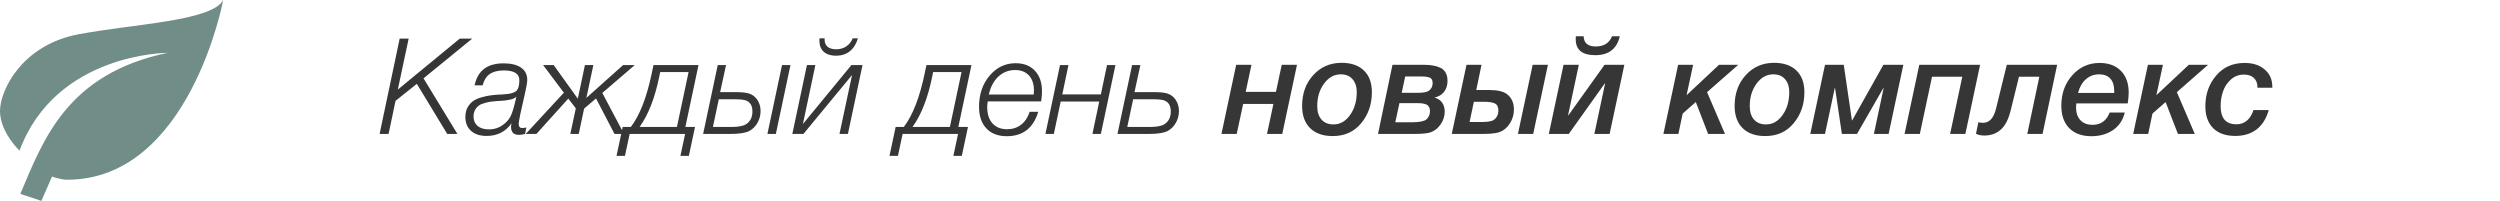 <?xml version="1.0" encoding="UTF-8"?> <svg xmlns="http://www.w3.org/2000/svg" width="224" height="18" viewBox="0 0 224 18" fill="none"><path d="M42.316 3.456L37.948 7.02L40.984 12H40.072L37.348 7.512L35.44 9.036L34.816 12H34.012L35.812 3.456H36.616L35.644 8.028L41.2 3.456H42.316ZM42.525 7.644C42.797 6.332 43.661 5.676 45.117 5.676C45.797 5.676 46.321 5.804 46.689 6.06C47.057 6.316 47.241 6.68 47.241 7.152C47.241 7.352 47.185 7.704 47.073 8.208L46.629 10.188C46.525 10.708 46.473 11.008 46.473 11.088C46.473 11.344 46.581 11.472 46.797 11.472C46.877 11.472 46.997 11.456 47.157 11.424L47.049 12C46.841 12.056 46.657 12.084 46.497 12.084C46.025 12.084 45.789 11.844 45.789 11.364C45.789 11.284 45.805 11.176 45.837 11.04C45.309 11.8 44.561 12.18 43.593 12.18C43.009 12.18 42.545 12.028 42.201 11.724C41.865 11.42 41.697 11.008 41.697 10.488C41.697 10.16 41.761 9.876 41.889 9.636C42.025 9.396 42.185 9.208 42.369 9.072C42.553 8.936 42.793 8.824 43.089 8.736C43.393 8.648 43.657 8.588 43.881 8.556C44.105 8.524 44.381 8.496 44.709 8.472C44.725 8.472 44.793 8.472 44.913 8.472C45.033 8.464 45.121 8.456 45.177 8.448C45.233 8.44 45.317 8.432 45.429 8.424C45.549 8.416 45.641 8.404 45.705 8.388C45.777 8.364 45.857 8.34 45.945 8.316C46.033 8.292 46.105 8.26 46.161 8.22C46.225 8.18 46.277 8.136 46.317 8.088C46.461 7.904 46.533 7.604 46.533 7.188C46.533 6.604 46.069 6.312 45.141 6.312C44.605 6.312 44.185 6.42 43.881 6.636C43.577 6.844 43.365 7.18 43.245 7.644H42.525ZM46.269 8.664C46.205 8.728 46.121 8.784 46.017 8.832C45.913 8.88 45.785 8.916 45.633 8.94C45.489 8.964 45.373 8.984 45.285 9C45.197 9.008 45.061 9.02 44.877 9.036C44.693 9.044 44.593 9.048 44.577 9.048C44.345 9.064 44.149 9.084 43.989 9.108C43.837 9.124 43.653 9.164 43.437 9.228C43.221 9.284 43.045 9.36 42.909 9.456C42.781 9.544 42.669 9.672 42.573 9.84C42.477 10.008 42.429 10.208 42.429 10.44C42.429 10.8 42.553 11.084 42.801 11.292C43.049 11.492 43.385 11.592 43.809 11.592C44.353 11.592 44.829 11.412 45.237 11.052C45.477 10.844 45.653 10.62 45.765 10.38C45.885 10.14 46.009 9.752 46.137 9.216L46.269 8.664ZM50.92 8.832L48.064 12H47.104L50.524 8.304L48.664 5.832H49.612L51.772 8.844L52.408 5.832H53.164L52.54 8.772L55.828 5.832H56.872L53.968 8.328L55.912 12H55.06L53.404 8.82L52.336 9.732L51.856 12H51.1L51.592 9.708L50.92 8.832ZM61.721 13.968H60.965L61.385 12H56.417L55.997 13.968H55.241L55.793 11.376H56.525C57.317 10.336 57.937 8.752 58.385 6.624L58.553 5.832H62.585L61.409 11.376H62.273L61.721 13.968ZM60.653 11.376L61.697 6.456H59.153L59.069 6.864C58.677 8.784 58.089 10.288 57.305 11.376H60.653ZM70.069 5.832H70.825L69.517 12H68.761L70.069 5.832ZM67.861 8.952C68.053 9.24 68.149 9.572 68.149 9.948C68.149 10.324 68.057 10.676 67.873 11.004C67.689 11.324 67.445 11.568 67.141 11.736C66.797 11.912 66.237 12 65.461 12H63.001L64.309 5.832H65.053L64.525 8.256H65.977C66.465 8.256 66.841 8.296 67.105 8.376C67.417 8.472 67.669 8.664 67.861 8.952ZM67.417 9.984C67.417 9.44 67.197 9.104 66.757 8.976C66.541 8.92 66.229 8.892 65.821 8.892H64.405L63.877 11.376H65.509C66.157 11.376 66.605 11.292 66.853 11.124C67.229 10.884 67.417 10.504 67.417 9.984ZM75.973 12H75.217L76.345 6.72L71.989 12H70.993L72.301 5.832H73.057L71.941 11.112L76.285 5.832H77.281L75.973 12ZM73.429 3.432H73.897C73.897 3.448 73.893 3.468 73.885 3.492C73.885 3.516 73.885 3.536 73.885 3.552C73.885 3.824 73.973 4.036 74.149 4.188C74.333 4.34 74.589 4.416 74.917 4.416C75.261 4.416 75.561 4.332 75.817 4.164C76.081 3.988 76.277 3.744 76.405 3.432H76.873C76.721 3.936 76.477 4.324 76.141 4.596C75.805 4.86 75.393 4.992 74.905 4.992C74.441 4.992 74.077 4.876 73.813 4.644C73.549 4.404 73.417 4.068 73.417 3.636C73.417 3.548 73.421 3.48 73.429 3.432ZM86.178 13.968H85.422L85.842 12H80.874L80.454 13.968H79.698L80.25 11.376H80.982C81.774 10.336 82.394 8.752 82.842 6.624L83.01 5.832H87.042L85.866 11.376H86.73L86.178 13.968ZM85.11 11.376L86.154 6.456H83.61L83.526 6.864C83.134 8.784 82.546 10.288 81.762 11.376H85.11ZM93.026 10.02C92.586 11.476 91.646 12.204 90.206 12.204C89.43 12.204 88.822 11.972 88.382 11.508C87.942 11.044 87.722 10.396 87.722 9.564C87.722 8.46 88.034 7.536 88.658 6.792C89.29 6.04 90.07 5.664 90.998 5.664C91.734 5.664 92.31 5.888 92.726 6.336C93.15 6.784 93.362 7.4 93.362 8.184C93.362 8.44 93.338 8.74 93.29 9.084H88.502C88.47 9.276 88.454 9.444 88.454 9.588C88.454 10.212 88.61 10.7 88.922 11.052C89.242 11.404 89.682 11.58 90.242 11.58C90.722 11.58 91.138 11.444 91.49 11.172C91.842 10.9 92.098 10.516 92.258 10.02H93.026ZM88.598 8.472H92.618C92.634 8.36 92.642 8.244 92.642 8.124C92.642 7.54 92.494 7.088 92.198 6.768C91.902 6.44 91.486 6.276 90.95 6.276C90.374 6.276 89.874 6.472 89.45 6.864C89.034 7.256 88.75 7.792 88.598 8.472ZM98.637 12H97.881L98.493 9.096H95.037L94.425 12H93.669L94.977 5.832H95.733L95.181 8.46H98.637L99.189 5.832H99.945L98.637 12ZM105.346 8.952C105.538 9.24 105.634 9.572 105.634 9.948C105.634 10.324 105.542 10.676 105.358 11.004C105.174 11.324 104.93 11.568 104.626 11.736C104.282 11.912 103.722 12 102.946 12H100.126L101.434 5.832H102.178L101.65 8.256H103.462C103.95 8.256 104.326 8.296 104.59 8.376C104.902 8.472 105.154 8.664 105.346 8.952ZM104.902 9.984C104.902 9.44 104.682 9.104 104.242 8.976C104.026 8.92 103.714 8.892 103.306 8.892H101.53L101.002 11.376H102.994C103.642 11.376 104.09 11.292 104.338 11.124C104.714 10.884 104.902 10.504 104.902 9.984ZM110.81 12H109.442L110.762 5.808H112.13L111.614 8.232H114.326L114.842 5.808H116.21L114.89 12H113.522L114.098 9.312H111.386L110.81 12ZM122.921 8.268C122.921 9.348 122.601 10.272 121.961 11.04C121.329 11.808 120.481 12.192 119.417 12.192C118.545 12.192 117.869 11.956 117.389 11.484C116.909 11.012 116.669 10.348 116.669 9.492C116.669 8.38 117.001 7.46 117.665 6.732C118.337 5.996 119.185 5.628 120.209 5.628C121.057 5.628 121.721 5.856 122.201 6.312C122.681 6.768 122.921 7.42 122.921 8.268ZM120.137 6.66C119.545 6.66 119.045 6.936 118.637 7.488C118.229 8.04 118.025 8.712 118.025 9.504C118.025 10.024 118.153 10.428 118.409 10.716C118.665 11.004 119.025 11.148 119.489 11.148C120.073 11.148 120.565 10.868 120.965 10.308C121.365 9.748 121.565 9.06 121.565 8.244C121.565 7.772 121.441 7.392 121.193 7.104C120.945 6.808 120.593 6.66 120.137 6.66ZM124.766 5.808H127.622C127.91 5.808 128.162 5.828 128.378 5.868C128.602 5.9 128.818 5.964 129.026 6.06C129.242 6.148 129.406 6.292 129.518 6.492C129.638 6.692 129.698 6.944 129.698 7.248C129.698 7.64 129.594 7.968 129.386 8.232C129.178 8.496 128.894 8.664 128.534 8.736C129.142 8.928 129.446 9.352 129.446 10.008C129.446 10.432 129.314 10.824 129.05 11.184C128.794 11.544 128.462 11.78 128.054 11.892C127.774 11.964 127.306 12 126.65 12H123.47L124.766 5.808ZM126.494 10.956C127.15 10.956 127.586 10.872 127.802 10.704C128.018 10.512 128.126 10.264 128.126 9.96C128.126 9.792 128.09 9.656 128.018 9.552C127.954 9.44 127.846 9.364 127.694 9.324C127.55 9.284 127.426 9.26 127.322 9.252C127.226 9.244 127.086 9.24 126.902 9.24C126.862 9.24 126.834 9.24 126.818 9.24H125.39L125.018 10.956H126.494ZM127.046 8.316C127.518 8.316 127.842 8.256 128.018 8.136C128.25 7.976 128.366 7.74 128.366 7.428C128.366 7.292 128.334 7.18 128.27 7.092C128.214 7.004 128.126 6.948 128.006 6.924C127.886 6.892 127.786 6.872 127.706 6.864C127.626 6.856 127.51 6.852 127.358 6.852C127.318 6.852 127.29 6.852 127.274 6.852H125.906L125.594 8.316H127.046ZM135.646 9.804C135.646 10.324 135.49 10.792 135.178 11.208C134.874 11.616 134.474 11.856 133.978 11.928C133.706 11.976 133.346 12 132.898 12H130.078L131.398 5.808H132.742L132.274 8.064H133.438C134.19 8.064 134.73 8.196 135.058 8.46C135.45 8.78 135.646 9.228 135.646 9.804ZM134.254 9.9C134.254 9.572 134.146 9.36 133.93 9.264C133.722 9.168 133.406 9.12 132.982 9.12H132.058L131.674 10.932H132.742C133.302 10.932 133.67 10.868 133.846 10.74C134.118 10.548 134.254 10.268 134.254 9.9ZM137.326 5.808H138.694L137.374 12H136.006L137.326 5.808ZM145.134 3.252C144.87 4.38 144.138 4.944 142.938 4.944C141.77 4.944 141.186 4.472 141.186 3.528C141.186 3.504 141.186 3.46 141.186 3.396C141.194 3.332 141.198 3.284 141.198 3.252H141.894C141.918 3.86 142.278 4.164 142.974 4.164C143.702 4.164 144.19 3.86 144.438 3.252H145.134ZM140.562 12H138.774L140.094 5.808H141.462L140.502 10.32H140.538L143.766 5.808H145.542L144.222 12H142.854L143.814 7.488H143.778L140.562 12ZM154.02 5.808H155.748L152.952 8.256L154.56 12H153.048L151.944 9.144L150.768 10.176L150.384 12H149.04L150.36 5.808H151.704L151.116 8.532L154.02 5.808ZM161.674 8.268C161.674 9.348 161.354 10.272 160.714 11.04C160.082 11.808 159.234 12.192 158.17 12.192C157.298 12.192 156.622 11.956 156.142 11.484C155.662 11.012 155.422 10.348 155.422 9.492C155.422 8.38 155.754 7.46 156.418 6.732C157.09 5.996 157.938 5.628 158.962 5.628C159.81 5.628 160.474 5.856 160.954 6.312C161.434 6.768 161.674 7.42 161.674 8.268ZM158.89 6.66C158.298 6.66 157.798 6.936 157.39 7.488C156.982 8.04 156.778 8.712 156.778 9.504C156.778 10.024 156.906 10.428 157.162 10.716C157.418 11.004 157.778 11.148 158.242 11.148C158.826 11.148 159.318 10.868 159.718 10.308C160.118 9.748 160.318 9.06 160.318 8.244C160.318 7.772 160.194 7.392 159.946 7.104C159.698 6.808 159.346 6.66 158.89 6.66ZM163.52 12H162.2L163.52 5.808H165.2L165.932 10.788H165.956L168.752 5.808H170.54L169.22 12H167.9L168.776 7.884H168.752L166.388 12H165.032L164.42 7.884H164.396L163.52 12ZM172.017 12H170.649L171.969 5.808H177.417L176.097 12H174.729L175.821 6.876H173.109L172.017 12ZM183.012 12H181.644L182.724 6.876H180.9L180.168 9.852C179.968 10.676 179.668 11.264 179.268 11.616C178.876 11.968 178.384 12.144 177.792 12.144C177.504 12.144 177.256 12.092 177.048 11.988L177.264 10.944C177.344 10.984 177.484 11.004 177.684 11.004C178.252 11.004 178.64 10.576 178.848 9.72L179.808 5.808H184.32L183.012 12ZM190.382 10.08C190.214 10.768 189.858 11.296 189.314 11.664C188.778 12.024 188.138 12.204 187.394 12.204C186.546 12.204 185.882 11.964 185.402 11.484C184.93 10.996 184.694 10.328 184.694 9.48C184.694 8.384 185.022 7.472 185.678 6.744C186.334 6.008 187.15 5.64 188.126 5.64C188.934 5.64 189.57 5.876 190.034 6.348C190.498 6.82 190.73 7.468 190.73 8.292C190.73 8.564 190.702 8.888 190.646 9.264H186.038C186.022 9.488 186.014 9.608 186.014 9.624C186.014 10.112 186.146 10.496 186.41 10.776C186.674 11.048 187.034 11.184 187.49 11.184C188.234 11.184 188.746 10.816 189.026 10.08H190.382ZM186.194 8.328H189.434V8.16C189.434 7.672 189.318 7.3 189.086 7.044C188.854 6.788 188.518 6.66 188.078 6.66C187.622 6.66 187.226 6.808 186.89 7.104C186.562 7.392 186.33 7.8 186.194 8.328ZM196.114 5.808H197.842L195.046 8.256L196.654 12H195.142L194.038 9.144L192.862 10.176L192.478 12H191.134L192.454 5.808H193.798L193.21 8.532L196.114 5.808ZM203.276 9.864C203.068 10.616 202.708 11.192 202.196 11.592C201.684 11.984 201.044 12.18 200.276 12.18C199.428 12.18 198.768 11.948 198.296 11.484C197.832 11.012 197.6 10.356 197.6 9.516C197.6 8.444 197.92 7.532 198.56 6.78C199.2 6.02 200.052 5.64 201.116 5.64C201.868 5.64 202.468 5.836 202.916 6.228C203.372 6.612 203.6 7.128 203.6 7.776V7.86H202.268V7.812C202.268 7.46 202.16 7.184 201.944 6.984C201.736 6.784 201.44 6.684 201.056 6.684C200.592 6.684 200.196 6.836 199.868 7.14C199.54 7.444 199.308 7.804 199.172 8.22C199.036 8.628 198.968 9.06 198.968 9.516C198.968 10.596 199.44 11.136 200.384 11.136C200.744 11.136 201.056 11.028 201.32 10.812C201.584 10.588 201.78 10.272 201.908 9.864H203.276Z" fill="#363636"></path><path d="M15 4.737C6 6.632 3.9 12.477 1.82 17.375L3.71 18L4.66 15.821C5.14 15.982 5.64 16.105 6 16.105C17 16.105 20 0 20 0C19 1.895 12 2.132 7 3.079C2 4.026 0 8.053 0 9.947C0 11.842 1.75 13.5 1.75 13.5C5 4.737 15 4.737 15 4.737Z" fill="#708D87"></path></svg> 